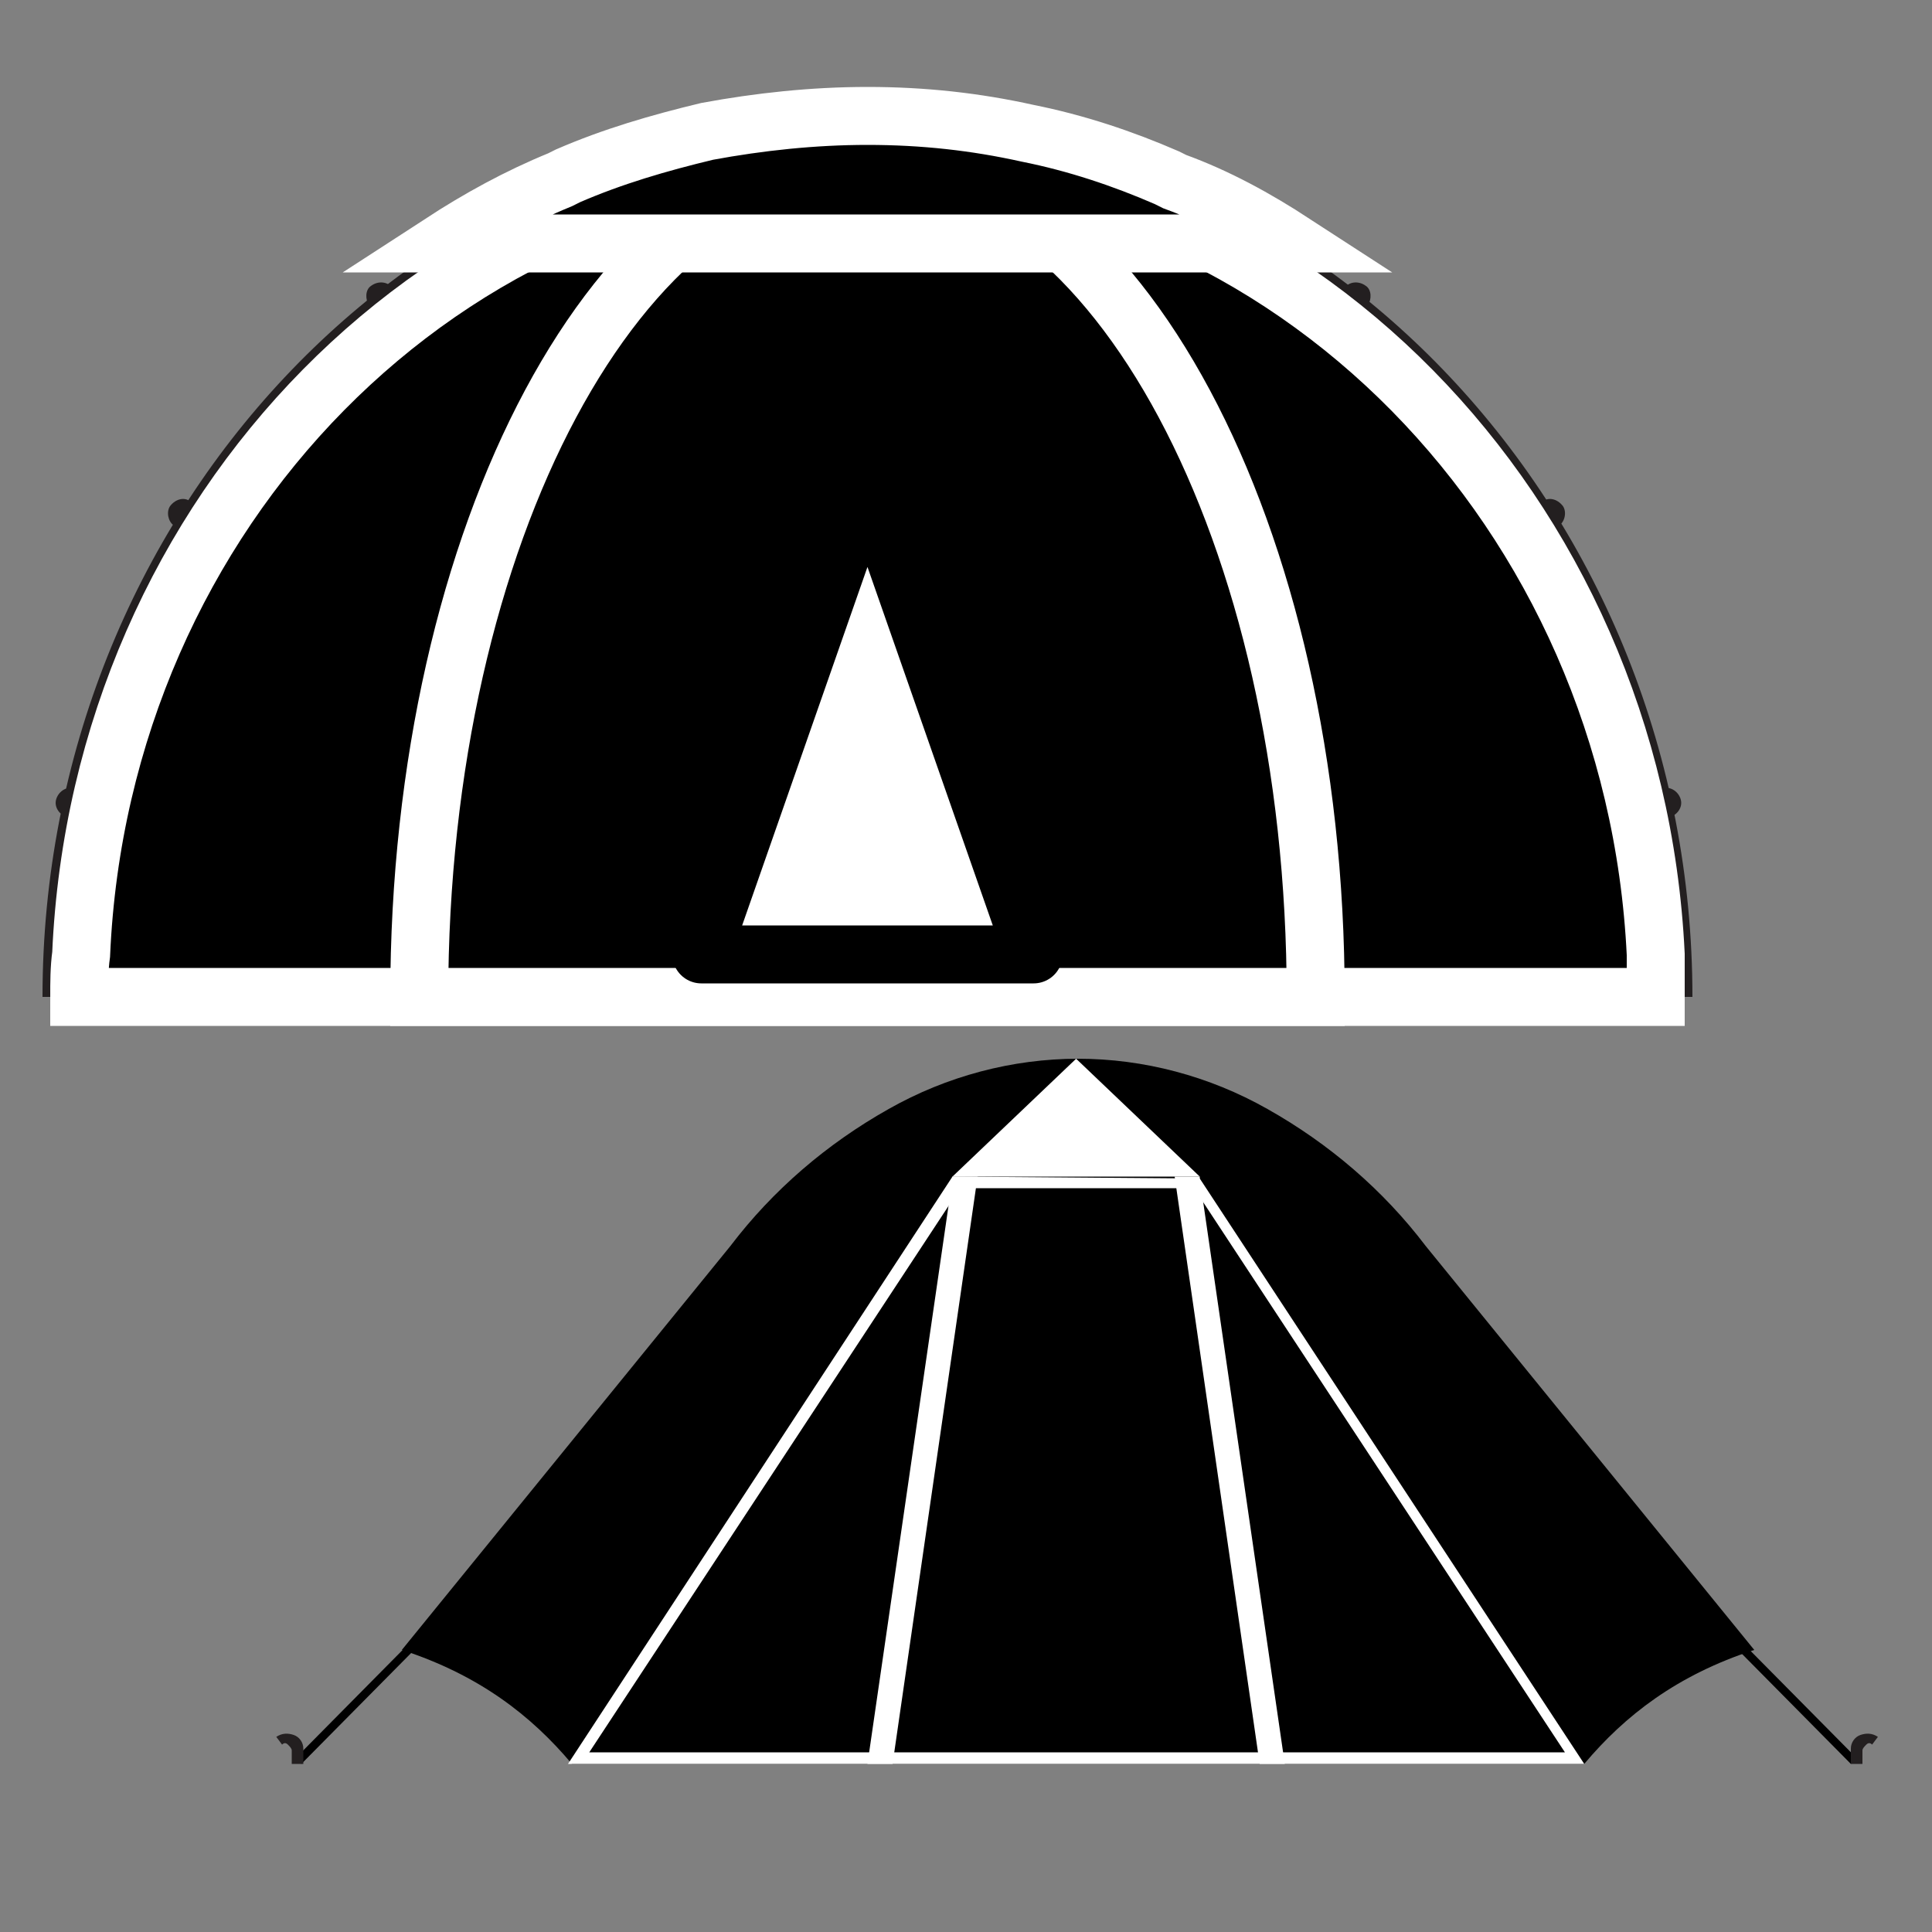 <?xml version="1.0" encoding="utf-8"?>
<!-- Generator: Adobe Illustrator 23.0.1, SVG Export Plug-In . SVG Version: 6.00 Build 0)  -->
<svg version="1.1" id="Слой_1" xmlns="http://www.w3.org/2000/svg" xmlns:xlink="http://www.w3.org/1999/xlink" x="0px" y="0px"
	 viewBox="0 0 100 100" style="enable-background:new 0 0 100 100;" xml:space="preserve">
<rect x="0" y="0" width="100" height="100" fill="#808080" stroke="none"/>
<style type="text/css">
	.st1{fill:#231F20;}
	.st2{fill:#FFFFFF;}
	.st3{stroke:#FFFFFF;stroke-width:3;stroke-miterlimit:10;}
	.st4{fill:#FFFFFF;stroke:#000;stroke-width:3;stroke-linejoin:round;stroke-miterlimit:10;}
</style>
<g>
	<g>
		<g>
			<polygon class="st0" points="95.8,91.3 96.1,91 86.6,81.4 86.3,81.7 			"/>
		</g>
		<g>
			<path class="st1" d="M96.3,91.3h-0.5v-0.8c0-0.3,0.2-0.6,0.5-0.7c0.3-0.1,0.6-0.1,0.9,0.1l-0.3,0.4c-0.1-0.1-0.2-0.1-0.3,0
				c-0.1,0.1-0.2,0.2-0.2,0.3V91.3z"/>
		</g>
		<g>
			<polygon class="st0" points="15.6,91.3 15.3,91 24.8,81.4 25.1,81.7 			"/>
		</g>
		<path class="st0" d="M73.8,64.5c-2.2-2.9-5-5.3-8.2-7.1h0c-3-1.7-6.4-2.6-9.8-2.6h0c-3.4,0-6.8,0.9-9.8,2.6
			c-3.2,1.8-6,4.2-8.2,7.1l-17,20.9c4,1.3,6.7,3.4,8.8,5.9h26.3H82c2.1-2.5,4.8-4.6,8.8-5.9L73.8,64.5z"/>
		<g>
			<polygon class="st0" points="30,91 49.5,61.2 61.9,61.2 81.4,91 			"/>
			<path class="st2" d="M62.1,61L62.1,61l-12.8-0.1L29.4,91.3H82L62.1,61z M49.7,61.5h12.1l19.2,29.2H30.5L49.7,61.5z"/>
		</g>
		<polygon class="st2" points="49.3,60.9 55.7,54.8 62.1,60.9 		"/>
		<g>
			<polygon class="st2" points="66.5,91.3 65.2,91.3 60.8,60.9 62.1,60.9 62.1,61 			"/>
		</g>
		<g>
			<polygon class="st2" points="44.9,91.3 46.2,91.3 50.6,60.9 49.3,60.9 49.3,61 			"/>
		</g>
		<g>
			<path class="st1" d="M15.2,91.3h0.5v-0.8c0-0.3-0.2-0.6-0.5-0.7c-0.3-0.1-0.6-0.1-0.9,0.1l0.3,0.4c0.1-0.1,0.2-0.1,0.3,0
				c0.1,0.1,0.2,0.2,0.2,0.3V91.3z"/>
		</g>
	</g>
	<g>
		<g>
			<path class="st1" d="M87.6,51.6h-0.8C86.8,27,68,7,44.9,7S3,27,3,51.6H2.2c0-25,19.2-45.4,42.7-45.4S87.6,26.6,87.6,51.6z"/>
		</g>
		<g>
			<path class="st1" d="M69.7,17.2l-1.1-0.9l1-1.4c0.2-0.3,0.7-0.4,1.1-0.1l0,0c0.3,0.2,0.3,0.7,0.1,1L69.7,17.2z"/>
			<path class="st1" d="M79.3,28.2L78.4,27l1.4-1c0.3-0.3,0.8-0.2,1.1,0.2l0,0c0.2,0.3,0.1,0.8-0.2,1L79.3,28.2z"/>
			<path class="st1" d="M84.8,42.6l-0.3-1.5l1.6-0.3c0.4-0.1,0.8,0.2,0.9,0.6l0,0c0.1,0.4-0.2,0.8-0.6,0.9L84.8,42.6z"/>
		</g>
		<g>
			<path class="st1" d="M20.2,17.2l1.1-0.9l-1-1.4c-0.2-0.3-0.7-0.4-1.1-0.1l0,0c-0.3,0.2-0.3,0.7-0.1,1L20.2,17.2z"/>
			<path class="st1" d="M10.5,28.2l0.8-1.2l-1.4-1c-0.3-0.3-0.8-0.2-1.1,0.2l0,0c-0.2,0.3-0.1,0.8,0.2,1L10.5,28.2z"/>
			<path class="st1" d="M5.1,42.6l0.3-1.5l-1.6-0.3c-0.4-0.1-0.8,0.2-0.9,0.6l0,0c-0.1,0.4,0.2,0.8,0.6,0.9L5.1,42.6z"/>
		</g>
		<path class="st3" d="M85.7,51.6H4.1c0-0.7,0-1.5,0.1-2.2C5.2,26.4,23.1,8.2,44.9,8.2c21.9,0,39.7,18.3,40.8,41.2
			C85.7,50.1,85.7,50.9,85.7,51.6z"/>
		<path class="st3" d="M68.1,51.6H21.7c0-24,10.4-43.4,23.2-43.4C57.7,8.2,68.1,27.6,68.1,51.6z"/>
		<path class="st3" d="M67,12.6H22.8c2-1.3,4-2.4,6.2-3.3l0.4-0.2c2.3-1,4.7-1.7,7.2-2.3C39.3,6.3,42.1,6,44.9,6
			c2.9,0,5.6,0.3,8.3,0.9c2.5,0.5,4.9,1.3,7.2,2.3l0.4,0.2C63,10.2,65,11.3,67,12.6z"/>
		<polygon class="st4" points="44.9,24.8 36.3,49.4 44.9,49.4 53.5,49.4 		"/>
	</g>
</g>
</svg>
